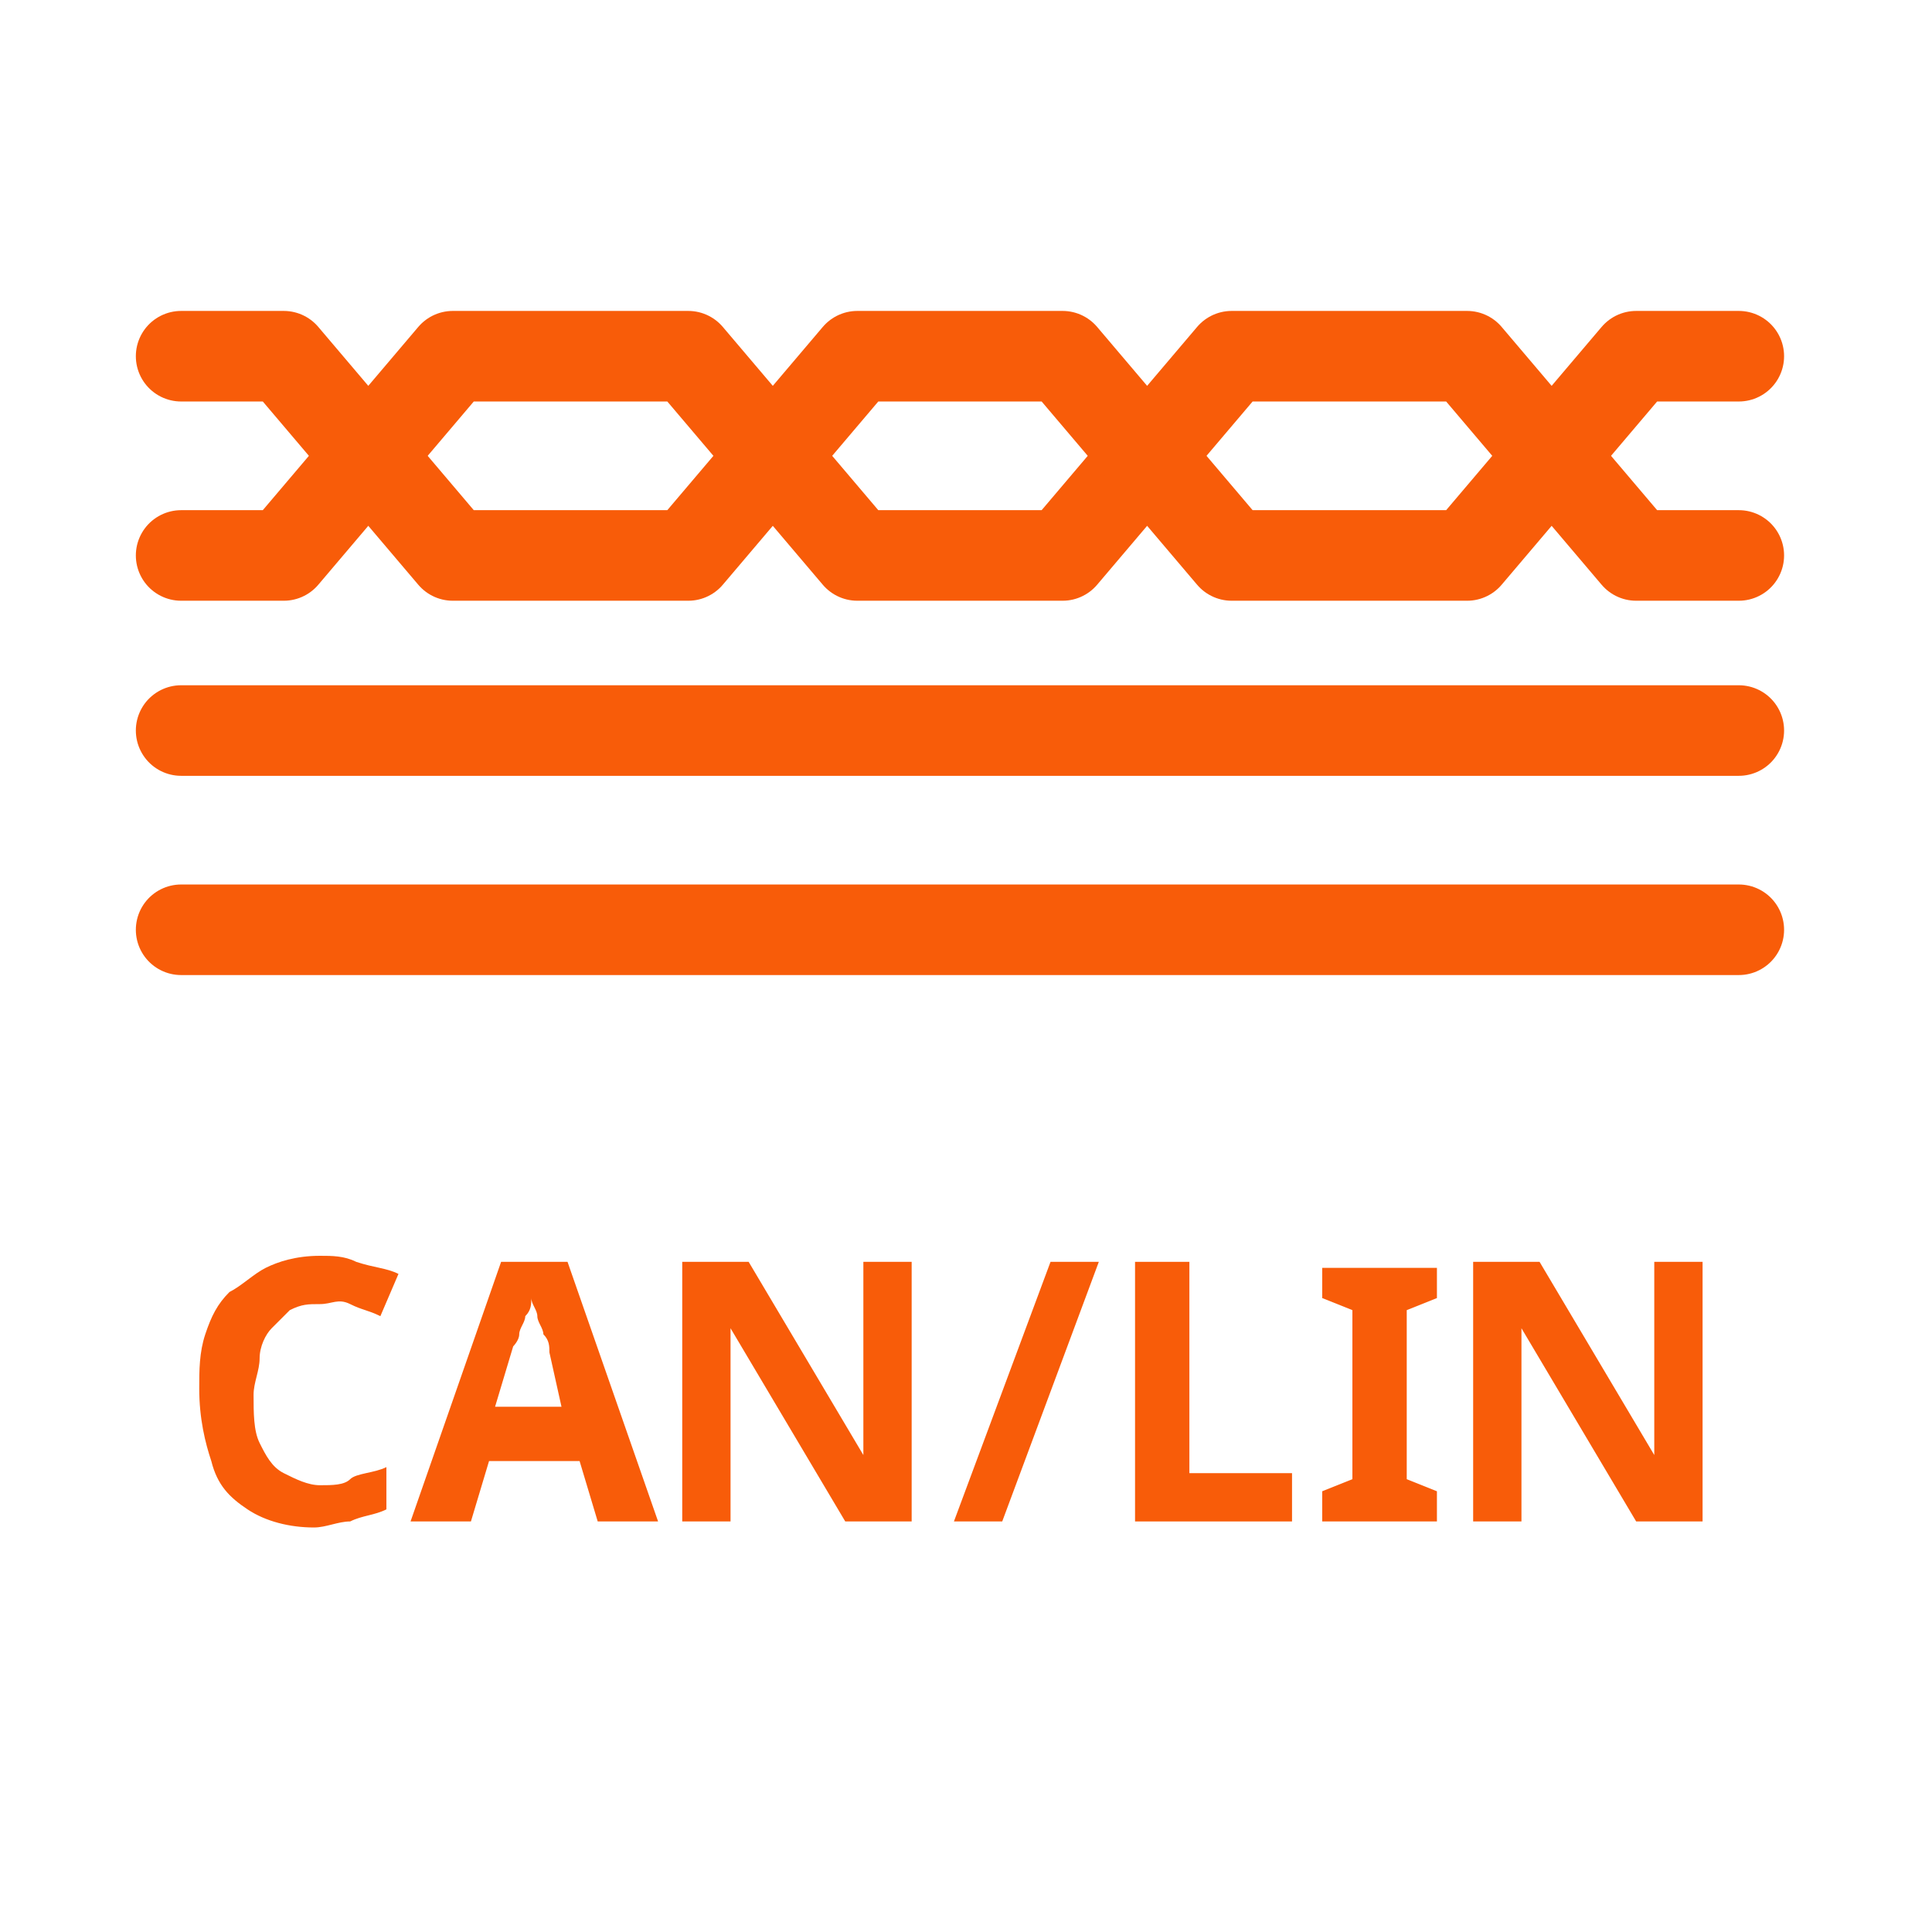 <?xml version="1.0" encoding="utf-8"?>
<!-- Generator: Adobe Illustrator 27.2.0, SVG Export Plug-In . SVG Version: 6.00 Build 0)  -->
<svg version="1.1" xmlns="http://www.w3.org/2000/svg" xmlns:xlink="http://www.w3.org/1999/xlink" x="0px" y="0px"
	 viewBox="0 0 32 32" style="enable-background:new 0 0 32 32;" xml:space="preserve">
<style type="text/css">
	.st0{display:none;}
	.st1{display:inline;opacity:0.31;fill:#68B32E;}
	
		.st2{fill-rule:evenodd;clip-rule:evenodd;fill:none;stroke:#F85C09;stroke-width:1.5;stroke-linecap:round;stroke-linejoin:round;stroke-miterlimit:10;}
	.st3{fill:#F85C09;}
</style>
<g id="Layer_2" class="st0">
	<path class="st1" d="M-139.6,0v32h32V0H-139.6z M-110.3,29.3h-26.7V2.6h26.7V29.3z"/>
	<path class="st1" d="M-27.8,312.8v32h32v-32H-27.8z M1.5,342.2h-26.7v-26.7H1.5V342.2z"/>
	<path class="st1" d="M-87.3,311.8v32h32v-32H-87.3z M-57.9,341.2h-26.7v-26.7h26.7V341.2z"/>
	<path class="st1" d="M-140.1,311.8v32h32v-32H-140.1z M-110.8,341.2h-26.7v-26.7h26.7V341.2z"/>
	<path class="st1" d="M76.7,234.9v32h32v-32H76.7z M106.1,264.3H79.4v-26.7h26.7V264.3z"/>
	<path class="st1" d="M25.3,312.3v32h32v-32H25.3z M54.6,341.7H27.9V315h26.7V341.7z"/>
	<path class="st1" d="M-29.5,234.9v32h32v-32H-29.5z M-0.2,264.3h-26.7v-26.7h26.7V264.3z"/>
	<path class="st1" d="M-88.1,234.9v32h32v-32H-88.1z M-58.7,264.3h-26.7v-26.7h26.7V264.3z"/>
	<path class="st1" d="M-141.8,234.9v32h32v-32H-141.8z M-112.5,264.3h-26.7v-26.7h26.7V264.3z"/>
	<path class="st1" d="M76.7,155.5v32h32v-32H76.7z M106.1,184.8H79.4v-26.7h26.7V184.8z"/>
	<path class="st1" d="M-88.1,0v32h32V0H-88.1z M-58.7,29.3h-26.7V2.6h26.7V29.3z"/>
	<path class="st1" d="M-37,155.9v32h32v-32H-37z M-7.7,185.2h-26.7v-26.7h26.7V185.2z"/>
	<path class="st1" d="M-88,155.9v32h32v-32H-88z M-58.7,185.2h-26.7v-26.7h26.7V185.2z"/>
	<path class="st1" d="M-139.6,193.9v32h32v-32H-139.6z M-110.2,223.2h-26.7v-26.7h26.7V223.2z"/>
	<path class="st1" d="M21.4,155.9v32h32v-32H21.4z M50.7,185.2H24.1v-26.7h26.7V185.2z"/>
	<path class="st1" d="M76.7,80v32h32V80H76.7z M106.1,109.3H79.4V82.6h26.7V109.3z"/>
	<path class="st1" d="M21.4,80v32h32V80H21.4z M50.7,109.3H24.1V82.6h26.7V109.3z"/>
	<path class="st1" d="M-35.1,0v32h32V0H-35.1z M-5.7,29.3h-26.7V2.6h26.7V29.3z"/>
	<path class="st1" d="M21.4,0v32h32V0H21.4z M50.7,29.3H24.1V2.6h26.7V29.3z"/>
	<path class="st1" d="M76.7,0v32h32V0H76.7z M106.1,29.3H79.4V2.6h26.7V29.3z"/>
	<path class="st1" d="M-36.9,80v32h32V80H-36.9z M-7.6,109.3h-26.7V82.6h26.7V109.3z"/>
	<path class="st1" d="M-88,80v32h32V80H-88z M-58.7,109.3h-26.7V82.6h26.7V109.3z"/>
	<path class="st1" d="M-139.6,99.9v32h32v-32H-139.6z M-110.3,129.3h-26.7v-26.7h26.7V129.3z"/>
	<path class="st1" d="M134.4,0v32h32V0H134.4z M163.7,29.3H137V2.6h26.7V29.3z"/>
</g>
<g id="Layer_1">
	<g>
		<polyline class="st2" points="3,9.2 4.7,9.2 7.5,5.9 11.4,5.9 14.2,9.2 17.6,9.2 20.4,5.9 24.3,5.9 27.1,9.2 28.8,9.2 		"/>
		<polyline class="st2" points="3,5.9 4.7,5.9 7.5,9.2 11.4,9.2 14.2,5.9 17.6,5.9 20.4,9.2 24.3,9.2 27.1,5.9 28.8,5.9 		"/>
	</g>
	<g>
		<line class="st2" x1="3" y1="15.4" x2="28.8" y2="15.4"/>
		<line class="st2" x1="3" y1="12.1" x2="28.8" y2="12.1"/>
	</g>
	<g>
		<path class="st3" d="M5.3,21.6c-0.2,0-0.3,0-0.5,0.1c-0.1,0.1-0.2,0.2-0.3,0.3c-0.1,0.1-0.2,0.3-0.2,0.5c0,0.2-0.1,0.4-0.1,0.6
			c0,0.3,0,0.6,0.1,0.8c0.1,0.2,0.2,0.4,0.4,0.5c0.2,0.1,0.4,0.2,0.6,0.2c0.2,0,0.4,0,0.5-0.1s0.4-0.1,0.6-0.2V25
			c-0.2,0.1-0.4,0.1-0.6,0.2c-0.2,0-0.4,0.1-0.6,0.1c-0.4,0-0.8-0.1-1.1-0.3c-0.3-0.2-0.5-0.4-0.6-0.8c-0.1-0.3-0.2-0.7-0.2-1.2
			c0-0.3,0-0.6,0.1-0.9c0.1-0.3,0.2-0.5,0.4-0.7C4,21.3,4.2,21.1,4.4,21c0.2-0.1,0.5-0.2,0.9-0.2c0.2,0,0.4,0,0.6,0.1
			C6.2,21,6.4,21,6.6,21.1l-0.3,0.7c-0.2-0.1-0.3-0.1-0.5-0.2S5.5,21.6,5.3,21.6z"/>
		<path class="st3" d="M9.9,25.2l-0.3-1H8.1l-0.3,1h-1l1.5-4.3h1.1l1.5,4.3H9.9z M9.1,22.4c0-0.1,0-0.2-0.1-0.3
			c0-0.1-0.1-0.2-0.1-0.3c0-0.1-0.1-0.2-0.1-0.3c0,0.1,0,0.2-0.1,0.3c0,0.1-0.1,0.2-0.1,0.3c0,0.1-0.1,0.2-0.1,0.2l-0.3,1h1.1
			L9.1,22.4z"/>
		<path class="st3" d="M15.2,25.2h-1.2l-1.9-3.2h0c0,0.1,0,0.3,0,0.4c0,0.1,0,0.3,0,0.4s0,0.3,0,0.4v2h-0.8v-4.3h1.1l1.9,3.2h0
			c0-0.1,0-0.3,0-0.4s0-0.3,0-0.4s0-0.3,0-0.4v-2h0.8V25.2z"/>
		<path class="st3" d="M18.2,20.9l-1.6,4.3h-0.8l1.6-4.3H18.2z"/>
		<path class="st3" d="M18.8,25.2v-4.3h0.9v3.5h1.7v0.8H18.8z"/>
		<path class="st3" d="M23.8,25.2h-1.9v-0.5l0.5-0.2v-2.8l-0.5-0.2v-0.5h1.9v0.5l-0.5,0.2v2.8l0.5,0.2V25.2z"/>
		<path class="st3" d="M28.3,25.2h-1.2l-1.9-3.2h0c0,0.1,0,0.3,0,0.4c0,0.1,0,0.3,0,0.4s0,0.3,0,0.4v2h-0.8v-4.3h1.1l1.9,3.2h0
			c0-0.1,0-0.3,0-0.4s0-0.3,0-0.4s0-0.3,0-0.4v-2h0.8V25.2z"/>
	</g>
</g>
</svg>
